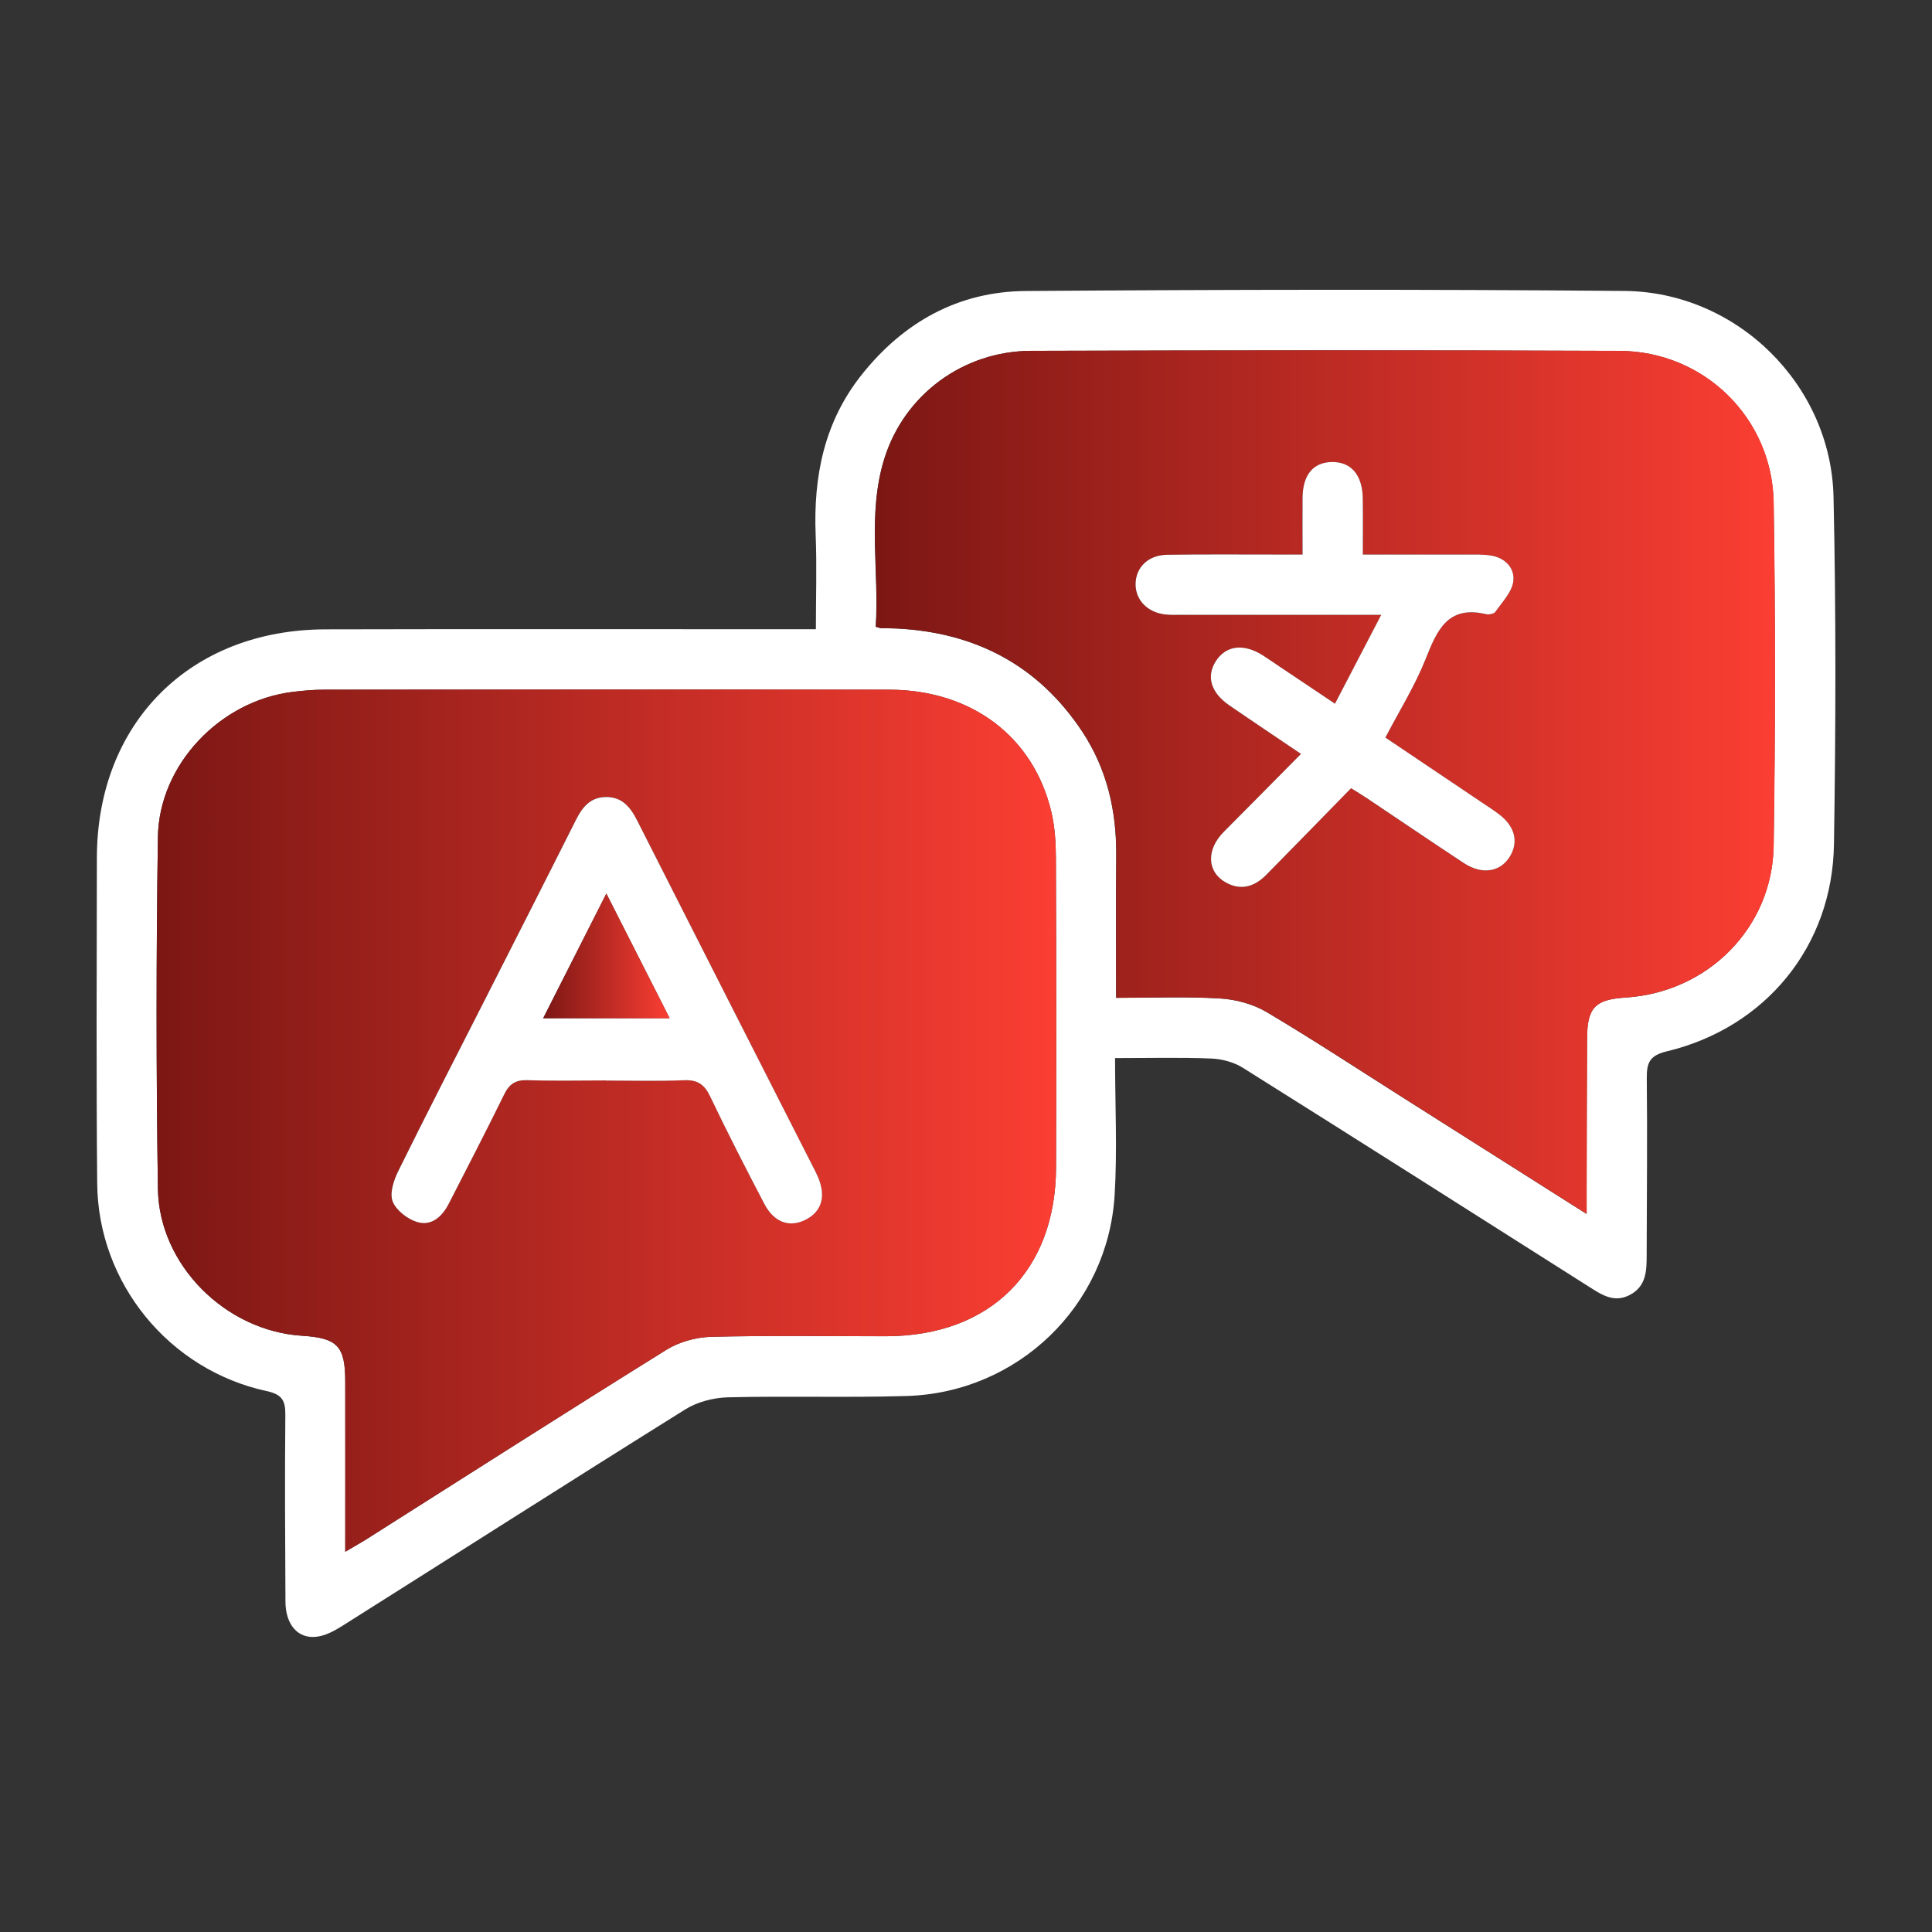 <svg width="64" height="64" viewBox="0 0 64 64" fill="none" xmlns="http://www.w3.org/2000/svg">
<rect x="0" y="0" width="64" height="64" fill="#333333" stroke="none"/>
<path d="M36.938 35.05C36.938 36.627 37.014 38.116 36.923 39.595C36.698 43.262 33.718 46.132 30.036 46.244C28.064 46.304 26.086 46.239 24.113 46.288C23.635 46.301 23.099 46.438 22.698 46.69C18.899 49.061 15.125 51.472 11.337 53.861C11.082 54.023 10.789 54.181 10.498 54.218C9.873 54.3 9.461 53.824 9.456 53.06C9.445 50.996 9.433 48.933 9.452 46.869C9.457 46.391 9.34 46.191 8.833 46.081C5.605 45.385 3.25 42.509 3.22 39.208C3.186 35.613 3.205 32.019 3.209 28.422C3.214 23.949 6.296 20.858 10.783 20.848C15.908 20.835 21.035 20.844 26.159 20.844C26.42 20.844 26.681 20.844 27.027 20.844C27.027 19.76 27.061 18.744 27.02 17.731C26.942 15.785 27.302 13.976 28.541 12.418C29.93 10.669 31.749 9.656 33.978 9.64C40.591 9.592 47.203 9.581 53.813 9.638C57.539 9.67 60.656 12.746 60.738 16.46C60.823 20.298 60.813 24.137 60.752 27.975C60.701 31.346 58.485 34.044 55.212 34.828C54.644 34.965 54.547 35.207 54.552 35.718C54.573 37.67 54.552 39.623 54.548 41.576C54.548 42.097 54.536 42.612 53.987 42.898C53.464 43.171 53.052 42.887 52.635 42.623C48.815 40.2 44.998 37.773 41.168 35.37C40.869 35.184 40.477 35.079 40.124 35.065C39.108 35.024 38.091 35.05 36.934 35.05H36.938ZM11.437 51.404C11.756 51.216 11.946 51.111 12.129 50.996C15.443 48.896 18.748 46.784 22.08 44.712C22.504 44.45 23.064 44.297 23.564 44.284C25.492 44.236 27.423 44.267 29.353 44.265C32.8 44.26 34.973 42.108 34.983 38.672C34.994 35.255 34.992 31.839 34.978 28.422C34.976 27.916 34.944 27.396 34.829 26.904C34.241 24.405 32.184 22.852 29.452 22.847C23.22 22.838 16.985 22.843 10.753 22.847C10.4 22.847 10.043 22.877 9.692 22.921C7.297 23.214 5.266 25.325 5.231 27.732C5.172 31.614 5.172 35.496 5.231 39.378C5.268 41.911 7.476 44.089 10.002 44.249C11.176 44.324 11.435 44.59 11.437 45.756C11.44 47.595 11.437 49.434 11.437 51.404ZM52.557 40.209C52.557 39.827 52.557 39.612 52.557 39.396C52.56 37.733 52.562 36.068 52.571 34.404C52.576 33.378 52.835 33.11 53.851 33.046C56.563 32.876 58.711 30.744 58.752 28.025C58.81 24.231 58.812 20.436 58.752 16.643C58.707 13.845 56.442 11.637 53.652 11.624C47.151 11.596 40.653 11.603 34.153 11.623C31.912 11.63 29.953 13.069 29.291 15.201C28.721 17.037 29.129 18.927 29.008 20.763C29.138 20.8 29.159 20.811 29.179 20.811C29.356 20.814 29.534 20.812 29.709 20.821C32.315 20.954 34.396 22.041 35.849 24.236C36.669 25.477 36.987 26.864 36.975 28.342C36.962 29.89 36.971 31.436 36.971 33.055C38.166 33.055 39.295 33.009 40.417 33.077C40.94 33.108 41.508 33.261 41.958 33.527C43.52 34.454 45.039 35.455 46.575 36.426C48.52 37.658 50.466 38.89 52.551 40.211L52.557 40.209Z" fill="white"/>
<path d="M11.437 51.403C11.437 49.433 11.439 47.594 11.437 45.755C11.435 44.589 11.178 44.321 10.002 44.248C7.477 44.088 5.268 41.91 5.231 39.377C5.174 35.495 5.174 31.613 5.231 27.731C5.267 25.324 7.297 23.213 9.692 22.92C10.043 22.878 10.398 22.846 10.753 22.846C16.986 22.842 23.22 22.837 29.452 22.846C32.184 22.849 34.241 24.402 34.829 26.904C34.944 27.395 34.976 27.914 34.978 28.421C34.99 31.838 34.992 35.254 34.983 38.671C34.973 42.107 32.8 44.26 29.353 44.264C27.423 44.266 25.492 44.236 23.564 44.283C23.064 44.296 22.503 44.447 22.08 44.711C18.748 46.783 15.443 48.895 12.129 50.995C11.946 51.111 11.756 51.215 11.437 51.403ZM20.064 35.791C20.93 35.791 21.796 35.816 22.659 35.781C23.101 35.763 23.332 35.914 23.522 36.313C24.095 37.513 24.7 38.697 25.318 39.876C25.643 40.499 26.159 40.673 26.694 40.398C27.226 40.124 27.368 39.615 27.09 38.974C27.063 38.914 27.035 38.853 27.004 38.793C25.036 34.92 23.065 31.048 21.104 27.173C20.877 26.724 20.595 26.387 20.053 26.399C19.54 26.412 19.283 26.751 19.07 27.173C18.046 29.213 17.009 31.247 15.976 33.283C15.044 35.122 14.099 36.954 13.187 38.802C13.04 39.1 12.901 39.525 13.006 39.794C13.12 40.087 13.487 40.373 13.805 40.474C14.289 40.629 14.644 40.302 14.864 39.871C15.482 38.667 16.105 37.467 16.698 36.253C16.869 35.907 17.075 35.767 17.465 35.779C18.329 35.806 19.196 35.788 20.062 35.788L20.064 35.791Z" fill="url(#paint0_linear_4125_16821)"/>
<path d="M52.557 40.209C50.469 38.888 48.524 37.656 46.58 36.424C45.044 35.451 43.525 34.452 41.963 33.525C41.514 33.259 40.946 33.106 40.422 33.074C39.3 33.007 38.171 33.053 36.977 33.053C36.977 31.436 36.968 29.888 36.98 28.34C36.993 26.863 36.675 25.475 35.855 24.235C34.401 22.039 32.321 20.952 29.715 20.819C29.537 20.81 29.36 20.812 29.184 20.808C29.163 20.808 29.143 20.798 29.014 20.761C29.134 18.925 28.726 17.035 29.296 15.199C29.958 13.067 31.918 11.628 34.158 11.621C40.658 11.601 47.157 11.594 53.657 11.622C56.448 11.635 58.713 13.843 58.757 16.641C58.817 20.434 58.816 24.229 58.757 28.023C58.716 30.74 56.567 32.872 53.856 33.044C52.841 33.108 52.581 33.378 52.576 34.402C52.567 36.066 52.567 37.73 52.562 39.394C52.562 39.61 52.562 39.827 52.562 40.207L52.557 40.209ZM44.223 23.313C43.541 22.857 42.973 22.475 42.403 22.094C42.218 21.969 42.038 21.842 41.851 21.723C41.205 21.307 40.616 21.375 40.278 21.898C39.952 22.406 40.106 22.942 40.72 23.365C41.477 23.887 42.242 24.396 43.097 24.975C42.188 25.892 41.365 26.729 40.538 27.559C39.952 28.147 39.977 28.887 40.616 29.238C41.114 29.512 41.563 29.368 41.942 28.985C42.873 28.04 43.8 27.089 44.755 26.111C44.911 26.208 45.099 26.322 45.282 26.443C46.351 27.158 47.414 27.882 48.488 28.589C49.088 28.983 49.685 28.894 50.004 28.392C50.322 27.895 50.189 27.366 49.633 26.957C49.438 26.812 49.232 26.68 49.03 26.544C47.986 25.841 46.942 25.14 45.891 24.433C46.36 23.537 46.867 22.726 47.217 21.849C47.597 20.897 47.943 20.042 49.225 20.345C49.321 20.368 49.489 20.333 49.537 20.265C49.761 19.944 50.082 19.619 50.128 19.264C50.187 18.824 49.862 18.474 49.376 18.401C49.115 18.363 48.845 18.373 48.579 18.371C47.453 18.368 46.33 18.371 45.144 18.371C45.144 17.693 45.151 17.099 45.142 16.504C45.13 15.728 44.75 15.293 44.114 15.306C43.5 15.318 43.158 15.728 43.149 16.484C43.142 17.095 43.149 17.706 43.149 18.371C42.808 18.371 42.566 18.371 42.327 18.371C41.107 18.371 39.886 18.361 38.667 18.378C38.035 18.387 37.625 18.792 37.617 19.346C37.612 19.866 37.996 20.276 38.578 20.352C38.775 20.377 38.977 20.368 39.176 20.368C40.995 20.368 42.815 20.368 44.633 20.368H45.755C45.215 21.405 44.739 22.319 44.223 23.313Z" fill="url(#paint1_linear_4125_16821)"/>
<path d="M20.063 35.791C19.197 35.791 18.333 35.811 17.466 35.782C17.076 35.77 16.868 35.91 16.7 36.256C16.105 37.471 15.482 38.67 14.866 39.874C14.646 40.303 14.291 40.63 13.806 40.477C13.488 40.376 13.121 40.09 13.007 39.798C12.903 39.526 13.041 39.104 13.188 38.805C14.099 36.956 15.043 35.124 15.977 33.287C17.01 31.251 18.047 29.216 19.071 27.177C19.282 26.754 19.541 26.415 20.055 26.403C20.598 26.389 20.878 26.728 21.105 27.177C23.067 31.053 25.037 34.925 27.006 38.797C27.036 38.855 27.064 38.915 27.091 38.977C27.37 39.618 27.229 40.126 26.695 40.401C26.161 40.676 25.644 40.501 25.319 39.879C24.703 38.701 24.096 37.517 23.523 36.317C23.333 35.917 23.102 35.766 22.66 35.784C21.796 35.82 20.93 35.795 20.065 35.795L20.063 35.791ZM20.086 29.6C19.359 31.036 18.688 32.358 17.994 33.729H22.183C21.474 32.333 20.807 31.022 20.086 29.6Z" fill="white"/>
<path d="M44.223 23.312C44.74 22.318 45.216 21.404 45.755 20.367H44.633C42.814 20.367 40.994 20.367 39.177 20.367C38.978 20.367 38.776 20.376 38.578 20.352C37.996 20.275 37.613 19.865 37.618 19.345C37.625 18.791 38.035 18.387 38.667 18.378C39.887 18.36 41.108 18.37 42.328 18.37C42.567 18.37 42.809 18.37 43.149 18.37C43.149 17.705 43.144 17.094 43.149 16.484C43.158 15.729 43.501 15.317 44.115 15.305C44.751 15.293 45.13 15.727 45.143 16.503C45.152 17.098 45.145 17.692 45.145 18.37C46.33 18.37 47.454 18.37 48.579 18.37C48.846 18.37 49.115 18.362 49.376 18.401C49.863 18.474 50.188 18.823 50.129 19.263C50.081 19.618 49.762 19.943 49.538 20.265C49.49 20.334 49.321 20.367 49.226 20.344C47.944 20.041 47.598 20.896 47.218 21.848C46.868 22.723 46.361 23.536 45.892 24.433C46.943 25.139 47.986 25.842 49.03 26.543C49.233 26.68 49.439 26.811 49.634 26.957C50.188 27.365 50.321 27.894 50.005 28.391C49.685 28.893 49.087 28.982 48.489 28.588C47.415 27.881 46.352 27.157 45.283 26.442C45.1 26.319 44.912 26.208 44.756 26.11C43.799 27.088 42.874 28.04 41.942 28.984C41.564 29.367 41.115 29.511 40.616 29.238C39.977 28.886 39.953 28.148 40.538 27.558C41.365 26.728 42.189 25.892 43.098 24.974C42.244 24.395 41.479 23.886 40.721 23.364C40.107 22.941 39.953 22.404 40.279 21.898C40.616 21.374 41.206 21.306 41.852 21.722C42.038 21.841 42.219 21.97 42.404 22.093C42.974 22.474 43.544 22.856 44.223 23.312Z" fill="white"/>
<path d="M20.087 29.601C20.809 31.022 21.475 32.334 22.183 33.73H17.994C18.688 32.359 19.359 31.037 20.087 29.601Z" fill="url(#paint2_linear_4125_16821)"/>
<defs>
<linearGradient id="paint0_linear_4125_16821" x1="34.989" y1="37.122" x2="5.188" y2="37.122" gradientUnits="userSpaceOnUse">
<stop stop-color="#FB3E33"/>
<stop offset="1" stop-color="#7C1714"/>
</linearGradient>
<linearGradient id="paint1_linear_4125_16821" x1="58.802" y1="25.906" x2="28.983" y2="25.906" gradientUnits="userSpaceOnUse">
<stop stop-color="#FB3E33"/>
<stop offset="1" stop-color="#7C1714"/>
</linearGradient>
<linearGradient id="paint2_linear_4125_16821" x1="22.183" y1="31.665" x2="17.994" y2="31.665" gradientUnits="userSpaceOnUse">
<stop stop-color="#FB3E33"/>
<stop offset="1" stop-color="#7C1714"/>
</linearGradient>
</defs>
</svg>

